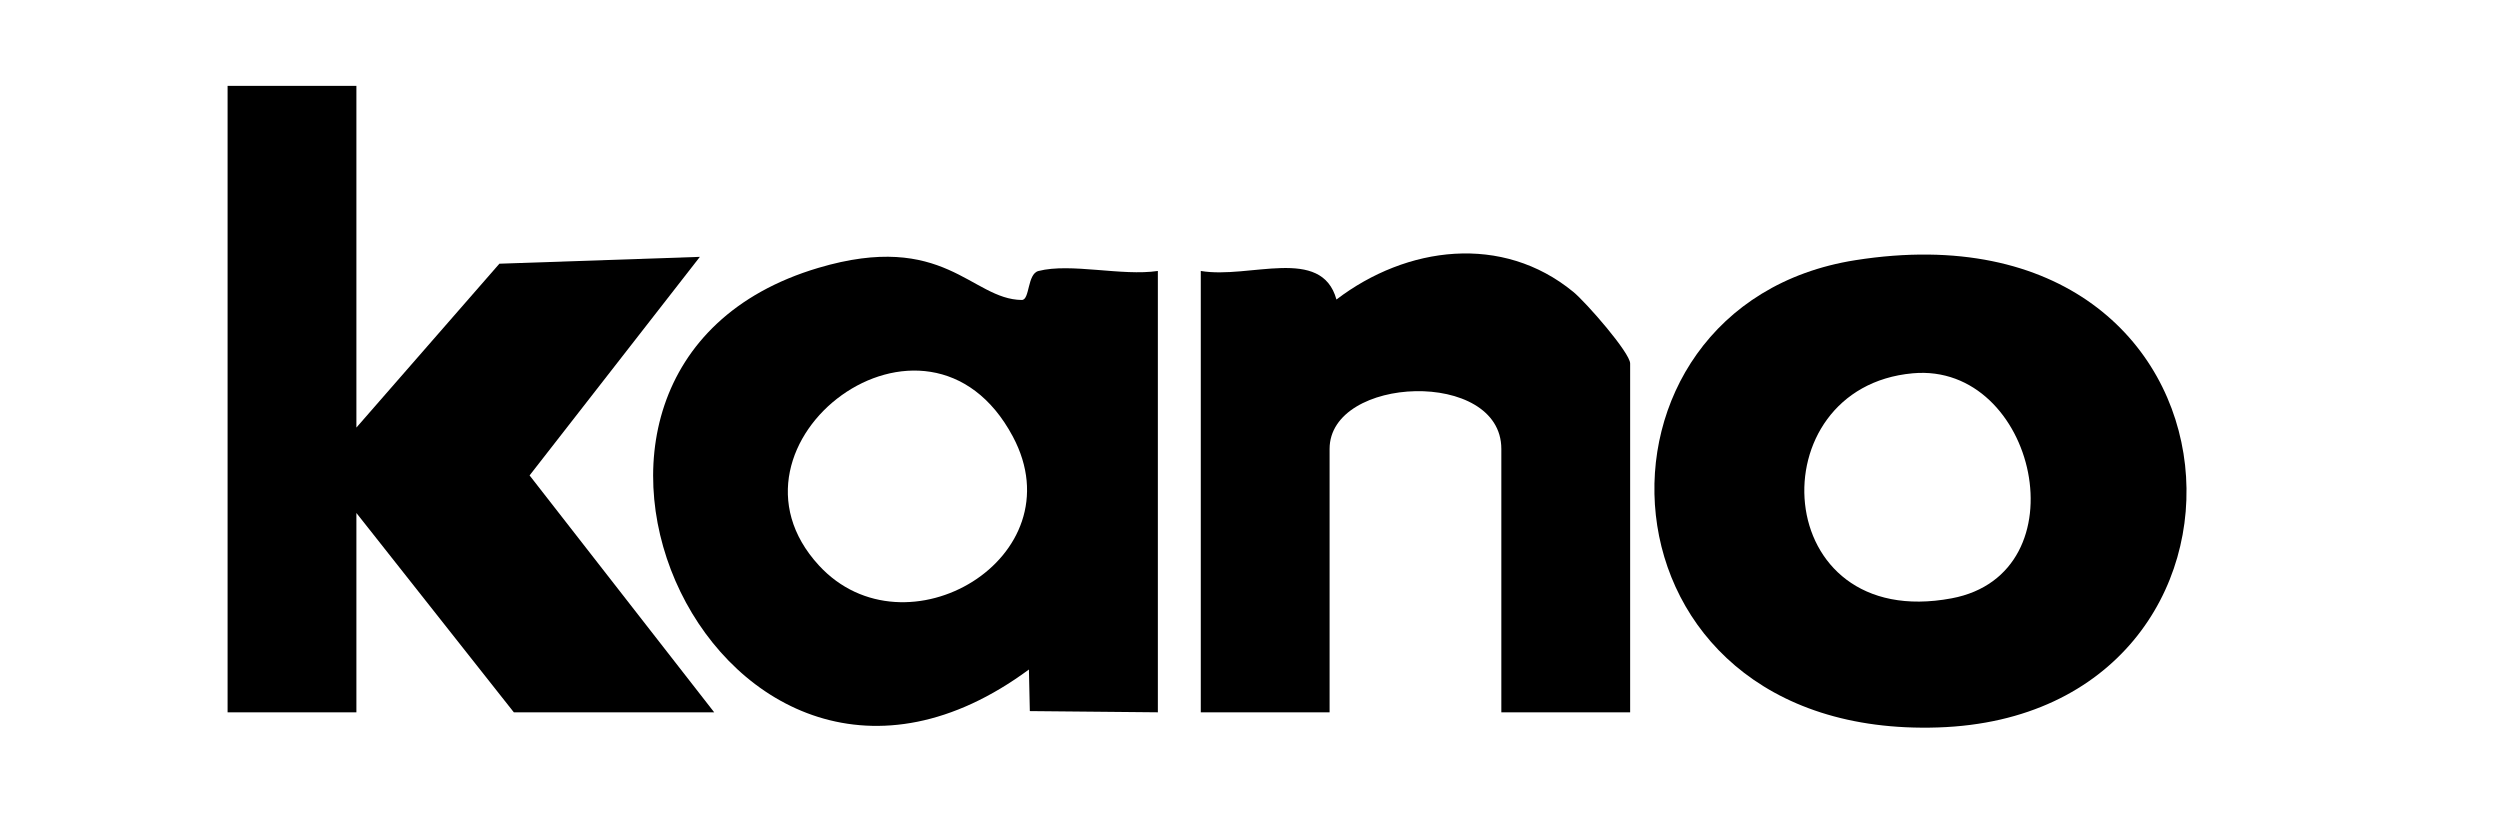 <?xml version="1.0" encoding="UTF-8"?>
<svg id="Capa_1" xmlns="http://www.w3.org/2000/svg" width="174.095" height="56.654" version="1.1" viewBox="0 0 174.095 56.654">
  <!-- Generator: Adobe Illustrator 30.0.0, SVG Export Plug-In . SVG Version: 2.1.1 Build 123)  -->
  <polygon points="24.819 5.98 24.819 29.775 34.776 18.364 48.738 17.887 36.879 33.107 49.735 49.604 35.782 49.604 24.819 35.723 24.819 49.604 15.849 49.604 15.849 5.98 24.819 5.98"/>
  <path d="M80.631,49.604l-8.916-.085-.063-2.896c-21.462,15.849-38.349-20.935-14.664-27.969,8.78-2.608,10.646,2.198,14.167,2.235.569.006.369-1.815,1.162-2.018,2.257-.577,5.808.372,8.314-.002v30.735ZM57.031,39.379c6.018,6.532,18.007-.535,13.501-8.98-5.963-11.175-21.311.503-13.501,8.98Z"/>
  <path d="M129.208,18.118c28.709-4.529,30.591,31.733,5.748,32.54-24.649.801-25.825-29.373-5.748-32.54ZM133.205,25.995c-10.88.979-10.038,18.058,2.703,15.671,9.187-1.721,5.9-16.445-2.703-15.671Z"/>
  <path d="M113.52,49.604h-8.97v-18.342c0-5.6-11.96-5.122-11.96,0v18.342h-8.97v-30.735c3.392.577,8.407-1.776,9.447,1.989,4.897-3.731,11.559-4.587,16.495-.531.899.739,3.958,4.245,3.958,4.986v24.29Z"/>
</svg>